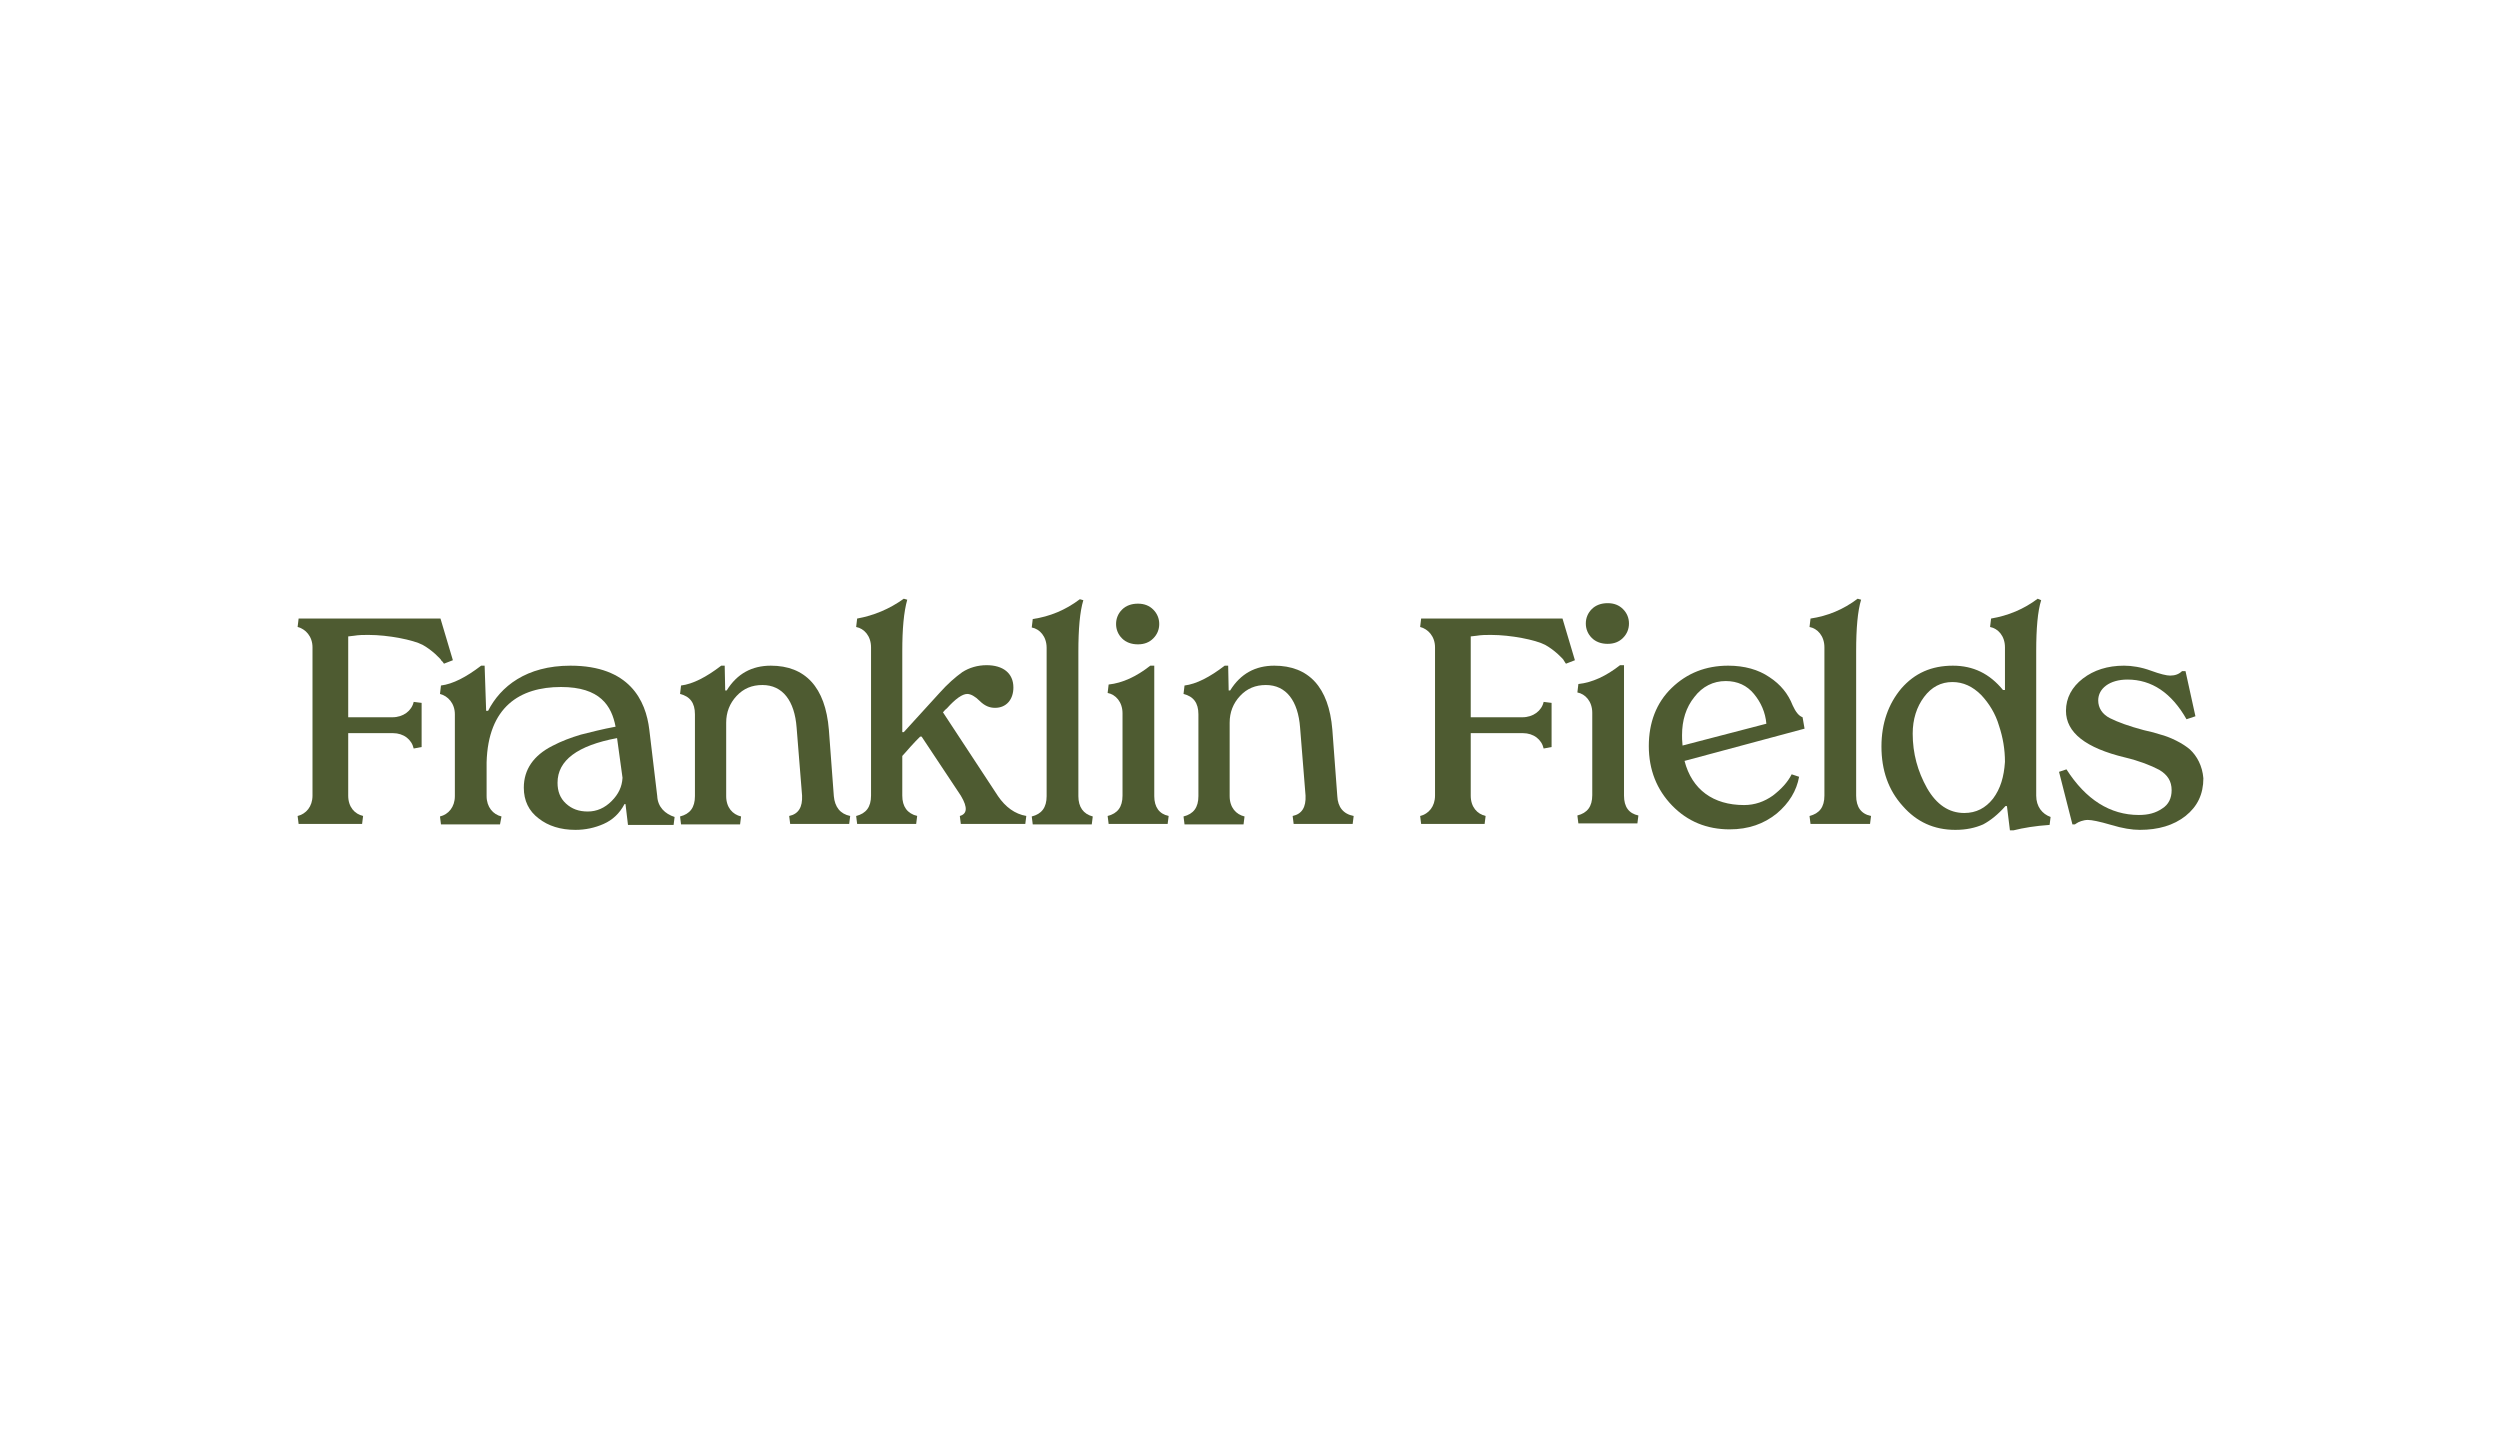 <svg xmlns="http://www.w3.org/2000/svg" xmlns:xlink="http://www.w3.org/1999/xlink" id="Layer_1" x="0px" y="0px" viewBox="0 0 504 288" style="enable-background:new 0 0 504 288;" xml:space="preserve">
<style type="text/css">
	.st0{fill:#FFFFFF;}
	.st1{fill:#33647E;}
	.st2{fill:#4E5B31;}
	.st3{fill:#FF9E1B;}
	.st4{fill:#E1CD00;}
	.st5{fill:#9AD9E7;}
</style>
<g>
	<g>
		<path class="st2" d="M286.5,124.7l-0.2,1.7c1.6,0.4,3,1.9,3,4.1v29.9c0,2.2-1.3,3.7-3,4.1l0.2,1.6h12.8l0.2-1.6    c-1.7-0.4-3-1.8-3-4.1v-12.6H307c2.2,0,3.8,1.3,4.2,3.1l1.6-0.3v-8.9l-1.6-0.2c-0.4,1.8-2.1,3.1-4.3,3.1h-10.4v-16.3    c2.1-0.2,1.5-0.3,4.1-0.3c4,0,9,1,10.9,2c0.9,0.5,1.7,1.1,2.5,1.8c0.7,0.7,1.2,1.1,1.3,1.4c0.2,0.3,0.3,0.5,0.4,0.6l1.8-0.7    l-2.5-8.4H286.5z"></path>
		<path class="st2" d="M327.4,160.4v-26.3h-0.8c-2.8,2.2-5.6,3.5-8.4,3.8l-0.2,1.7c1.6,0.3,3,1.8,3,4.1v16.6c0,2.3-1,3.6-3,4.1    l0.2,1.6h11.9l0.2-1.6C328.4,164,327.4,162.7,327.4,160.4z"></path>
		<path class="st2" d="M324.1,129.8c1.3,0,2.3-0.4,3.1-1.2c0.8-0.8,1.2-1.8,1.2-2.9c0-1.1-0.4-2.1-1.2-2.9c-0.8-0.8-1.8-1.2-3.1-1.2    c-1.3,0-2.4,0.4-3.2,1.2c-0.8,0.8-1.2,1.8-1.2,2.9c0,1.1,0.4,2.1,1.2,2.9C321.7,129.4,322.8,129.8,324.1,129.8z"></path>
		<path class="st2" d="M363.4,144.6c-0.8-0.3-1.4-1.1-2-2.4c-0.9-2.3-2.4-4.2-4.7-5.7c-2.2-1.5-5-2.3-8.3-2.3    c-4.5,0-8.3,1.5-11.4,4.5c-3.1,3-4.6,7-4.6,11.7c0,4.8,1.6,8.8,4.7,12c3.1,3.2,7,4.8,11.6,4.8c3.8,0,6.9-1.1,9.5-3.2    c2.5-2.1,4-4.6,4.5-7.4l-1.5-0.5c-0.8,1.6-2.1,3-3.8,4.3c-1.7,1.2-3.6,1.9-5.8,1.9c-6.2,0-10.5-3.1-12-8.9l24.2-6.5L363.4,144.6z     M339.2,150.3c-0.1-1-0.1-1.6-0.1-2.1c0-3,0.8-5.6,2.5-7.7c1.6-2.1,3.8-3.2,6.3-3.2c2.4,0,4.3,0.9,5.7,2.6c1.4,1.7,2.3,3.7,2.5,6    L339.2,150.3z"></path>
		<path class="st2" d="M374.2,160.4v-29.1c0-4.6,0.3-8.1,1-10.4l-0.7-0.2c-2.9,2.2-6.1,3.5-9.5,4l-0.2,1.7c1.6,0.3,3,1.8,3,4.1v29.9    c0,2.3-1,3.6-3,4.1l0.2,1.6H377l0.2-1.6C375.2,164.1,374.2,162.7,374.2,160.4z"></path>
		<path class="st2" d="M410.5,160.4v-29.1c0-4.6,0.3-8.1,1-10.3l-0.7-0.3c-2.8,2.1-5.9,3.4-9.4,4l-0.2,1.7c1.6,0.3,3,1.8,3,4.1v8.6    h-0.4c-2.7-3.3-6-4.9-10.1-4.9c-4.3,0-7.7,1.5-10.4,4.6c-2.6,3.1-4,7-4,11.7c0,4.8,1.4,8.8,4.3,12c2.8,3.2,6.3,4.8,10.6,4.8    c2.2,0,4-0.4,5.6-1.1c1.5-0.8,3-2,4.5-3.7h0.3l0.6,4.9h0.7c2-0.5,4.4-0.9,7.3-1.1l0.2-1.6C411.7,164.1,410.5,162.6,410.5,160.4z     M401.8,161c-1.5,1.9-3.4,2.9-5.8,2.9c-3.1,0-5.6-1.7-7.5-5c-1.9-3.4-2.9-7-2.9-11c0-2.9,0.8-5.4,2.3-7.4c1.5-2,3.4-3,5.7-3    c2.2,0,4.1,0.9,5.8,2.6c1.6,1.7,2.9,3.8,3.6,6.2c0.8,2.4,1.2,4.8,1.2,7.3C404,156.6,403.3,159,401.8,161z"></path>
		<path class="st2" d="M441.5,151.1c-0.7-0.6-1.6-1.2-2.8-1.8c-1.2-0.6-2.3-1-3.1-1.2c-0.9-0.3-2-0.6-3.4-0.9    c-3-0.8-5.2-1.6-6.8-2.4c-1.6-0.8-2.4-2.1-2.4-3.6c0-2.4,2.3-4.2,5.9-4.2c4.9,0,8.9,2.7,11.9,8l1.8-0.6l-2-9.1h-0.7    c-0.6,0.6-1.4,0.9-2.4,0.9c-0.7,0-2-0.3-3.9-1c-1.9-0.7-3.8-1-5.4-1c-3.3,0-6.1,0.9-8.3,2.6c-2.2,1.7-3.4,3.9-3.4,6.5    c0,4.4,4,7.5,11.9,9.4c2.9,0.7,5.2,1.6,6.9,2.5c1.7,1,2.5,2.3,2.5,4.1c0,1.6-0.6,2.9-1.9,3.7c-1.3,0.9-2.8,1.3-4.7,1.3    c-5.8,0-10.7-3.1-14.6-9.2l-1.5,0.5l2.7,10.6h0.5l0.3-0.2c0.4-0.3,1.4-0.7,2.3-0.7c0.8,0,2.3,0.3,4.7,1c2.3,0.7,4.2,1,5.8,1    c3.7,0,6.8-0.9,9.2-2.8c2.4-1.9,3.6-4.4,3.6-7.6C444,154.4,442.9,152.4,441.5,151.1z"></path>
		<g>
			<path class="st2" d="M89.5,133.8l1.8-0.7l-2.5-8.4H60.2l-0.2,1.7c1.6,0.4,3,1.9,3,4.1v29.9c0,2.2-1.3,3.7-3,4.1l0.2,1.6H73     l0.2-1.6c-1.7-0.4-3-1.8-3-4.1v-12.6h9c2.2,0,3.8,1.3,4.2,3.1l1.6-0.3v-8.9l-1.6-0.2c-0.4,1.8-2.1,3.1-4.3,3.1h-8.9v-16.3     c2.1-0.2,1.5-0.3,4.1-0.3c4,0,9,1,10.9,2c0.9,0.5,1.7,1.1,2.5,1.8c0.7,0.7,1.2,1.1,1.3,1.4C89.3,133.4,89.4,133.7,89.5,133.8z"></path>
			<path class="st2" d="M168.1,160.5l-1-13.4c-0.7-8.6-4.8-12.9-11.7-12.9c-3.8,0-6.8,1.6-8.9,5h-0.3l-0.1-5h-0.7     c-3,2.3-5.7,3.7-8.1,4l-0.2,1.7c2,0.5,3,1.8,3,4.1v16.5c0,2.3-1,3.6-3,4.1l0.2,1.6h11.9l0.2-1.6c-1.7-0.4-3-1.8-3-4.1v-14.8     c0-2.1,0.7-3.9,2.1-5.4c1.4-1.5,3.1-2.2,5.2-2.2c4.1,0,6.5,3.2,6.9,8.6l1.1,13.7c0.1,2.3-0.7,3.7-2.6,4.1l0.2,1.6h11.9l0.2-1.6     C169.4,164.1,168.3,162.7,168.1,160.5z"></path>
			<path class="st2" d="M201.2,160.5l-11.1-16.9c0.2-0.2,0.4-0.5,0.8-0.8c1.7-1.9,3.1-2.9,4.1-2.9c0.7,0,1.6,0.5,2.5,1.4     c1,1,2,1.4,3.1,1.4c2.3,0,3.7-1.7,3.7-4.1c0-2.9-2.1-4.5-5.4-4.5c-1.8,0-3.5,0.5-4.9,1.4c-1.4,1-3,2.4-4.6,4.2l-7.2,7.9h-0.3     v-16.3c0-4.5,0.3-7.9,1-10.4l-0.7-0.2c-2.9,2.1-6.1,3.4-9.4,4l-0.2,1.7c1.6,0.3,3,1.8,3,4.1v29.9c0,2.3-1,3.6-3,4.1l0.2,1.6h11.9     l0.2-1.6c-2-0.5-3-1.9-3-4.1v-8c0.3-0.3,0.8-0.9,1.6-1.8c0.8-0.9,1.5-1.6,2-2.1h0.3l7.9,11.9c1.5,2.5,1.2,3.7-0.2,4.1l0.2,1.6h13     l0.2-1.6C204.6,164.1,202.7,162.7,201.2,160.5z"></path>
			<path class="st2" d="M217.4,160.5v-29.1c0-4.6,0.3-8.1,1-10.4l-0.7-0.2c-2.9,2.2-6.1,3.5-9.5,4l-0.2,1.7c1.6,0.3,3,1.8,3,4.1     v29.9c0,2.3-1,3.6-3,4.1l0.2,1.6h11.9l0.2-1.6C218.4,164.1,217.4,162.7,217.4,160.5z"></path>
			<path class="st2" d="M229.4,129.9c1.3,0,2.3-0.4,3.1-1.2c0.8-0.8,1.2-1.8,1.2-2.9c0-1.1-0.4-2.1-1.2-2.9     c-0.8-0.8-1.8-1.2-3.1-1.2c-1.3,0-2.4,0.4-3.2,1.2c-0.8,0.8-1.2,1.8-1.2,2.9c0,1.1,0.4,2.1,1.2,2.9     C227,129.5,228.1,129.9,229.4,129.9z"></path>
			<path class="st2" d="M232.7,160.5v-26.3h-0.8c-2.8,2.2-5.6,3.5-8.4,3.8l-0.2,1.7c1.6,0.3,3,1.8,3,4.1v16.6c0,2.3-1,3.6-3,4.1     l0.2,1.6h11.9l0.2-1.6C233.7,164.1,232.7,162.7,232.7,160.5z"></path>
			<path class="st2" d="M269.6,160.5l-1-13.4c-0.7-8.6-4.8-12.9-11.7-12.9c-3.8,0-6.8,1.6-8.9,5h-0.3l-0.1-5h-0.7     c-3,2.3-5.7,3.7-8.1,4l-0.2,1.7c2,0.5,3,1.8,3,4.1v16.5c0,2.3-1,3.6-3,4.1l0.2,1.6h11.9l0.2-1.6c-1.7-0.4-3-1.8-3-4.1v-14.8     c0-2.1,0.7-3.9,2.1-5.4c1.4-1.5,3.1-2.2,5.2-2.2c4.1,0,6.5,3.2,6.9,8.6l1.1,13.7c0.1,2.3-0.7,3.7-2.6,4.1l0.2,1.6h11.9l0.2-1.6     C270.8,164.1,269.7,162.7,269.6,160.5z"></path>
			<path class="st2" d="M132.5,160.5l-1.6-13.4c-0.7-5.9-4-12.9-15.9-12.9c-8.9,0-14.1,4.2-16.6,9.1v0H98l0-0.2l-0.3-8.9H97     c-3,2.3-5.7,3.7-8.1,4l-0.2,1.7c1.6,0.4,3,1.9,3,4.1v16.5c0,2.2-1.3,3.7-3,4.1l0.2,1.6h11.9l0.3-1.6c-1.7-0.4-3-1.9-3-4.1v-6.8     c0.3-11.2,6.7-15.2,15-15.2c7.9,0,10.2,3.8,11,8c-2.7,0.5-5,1.1-7,1.6c-2,0.6-3.9,1.3-5.8,2.3c-3.7,1.9-5.7,4.7-5.7,8.4     c0,2.6,1,4.7,3,6.2c1.9,1.5,4.4,2.3,7.4,2.3c2,0,3.9-0.4,5.7-1.2c1.8-0.8,3.2-2.1,4.2-4h0.2l0,0l0.5,4.2h9.2l0.2-1.6     C134.1,164.1,132.6,162.7,132.5,160.5z M123.3,161.5c-1.4,1.4-3,2.1-4.8,2.1c-1.8,0-3.2-0.5-4.4-1.6c-1.2-1.1-1.7-2.5-1.7-4.2     c0-4.5,4-7.5,12-9l1.1,8C125.4,158.6,124.7,160.1,123.3,161.5z"></path>
		</g>
	</g>
</g>
</svg>